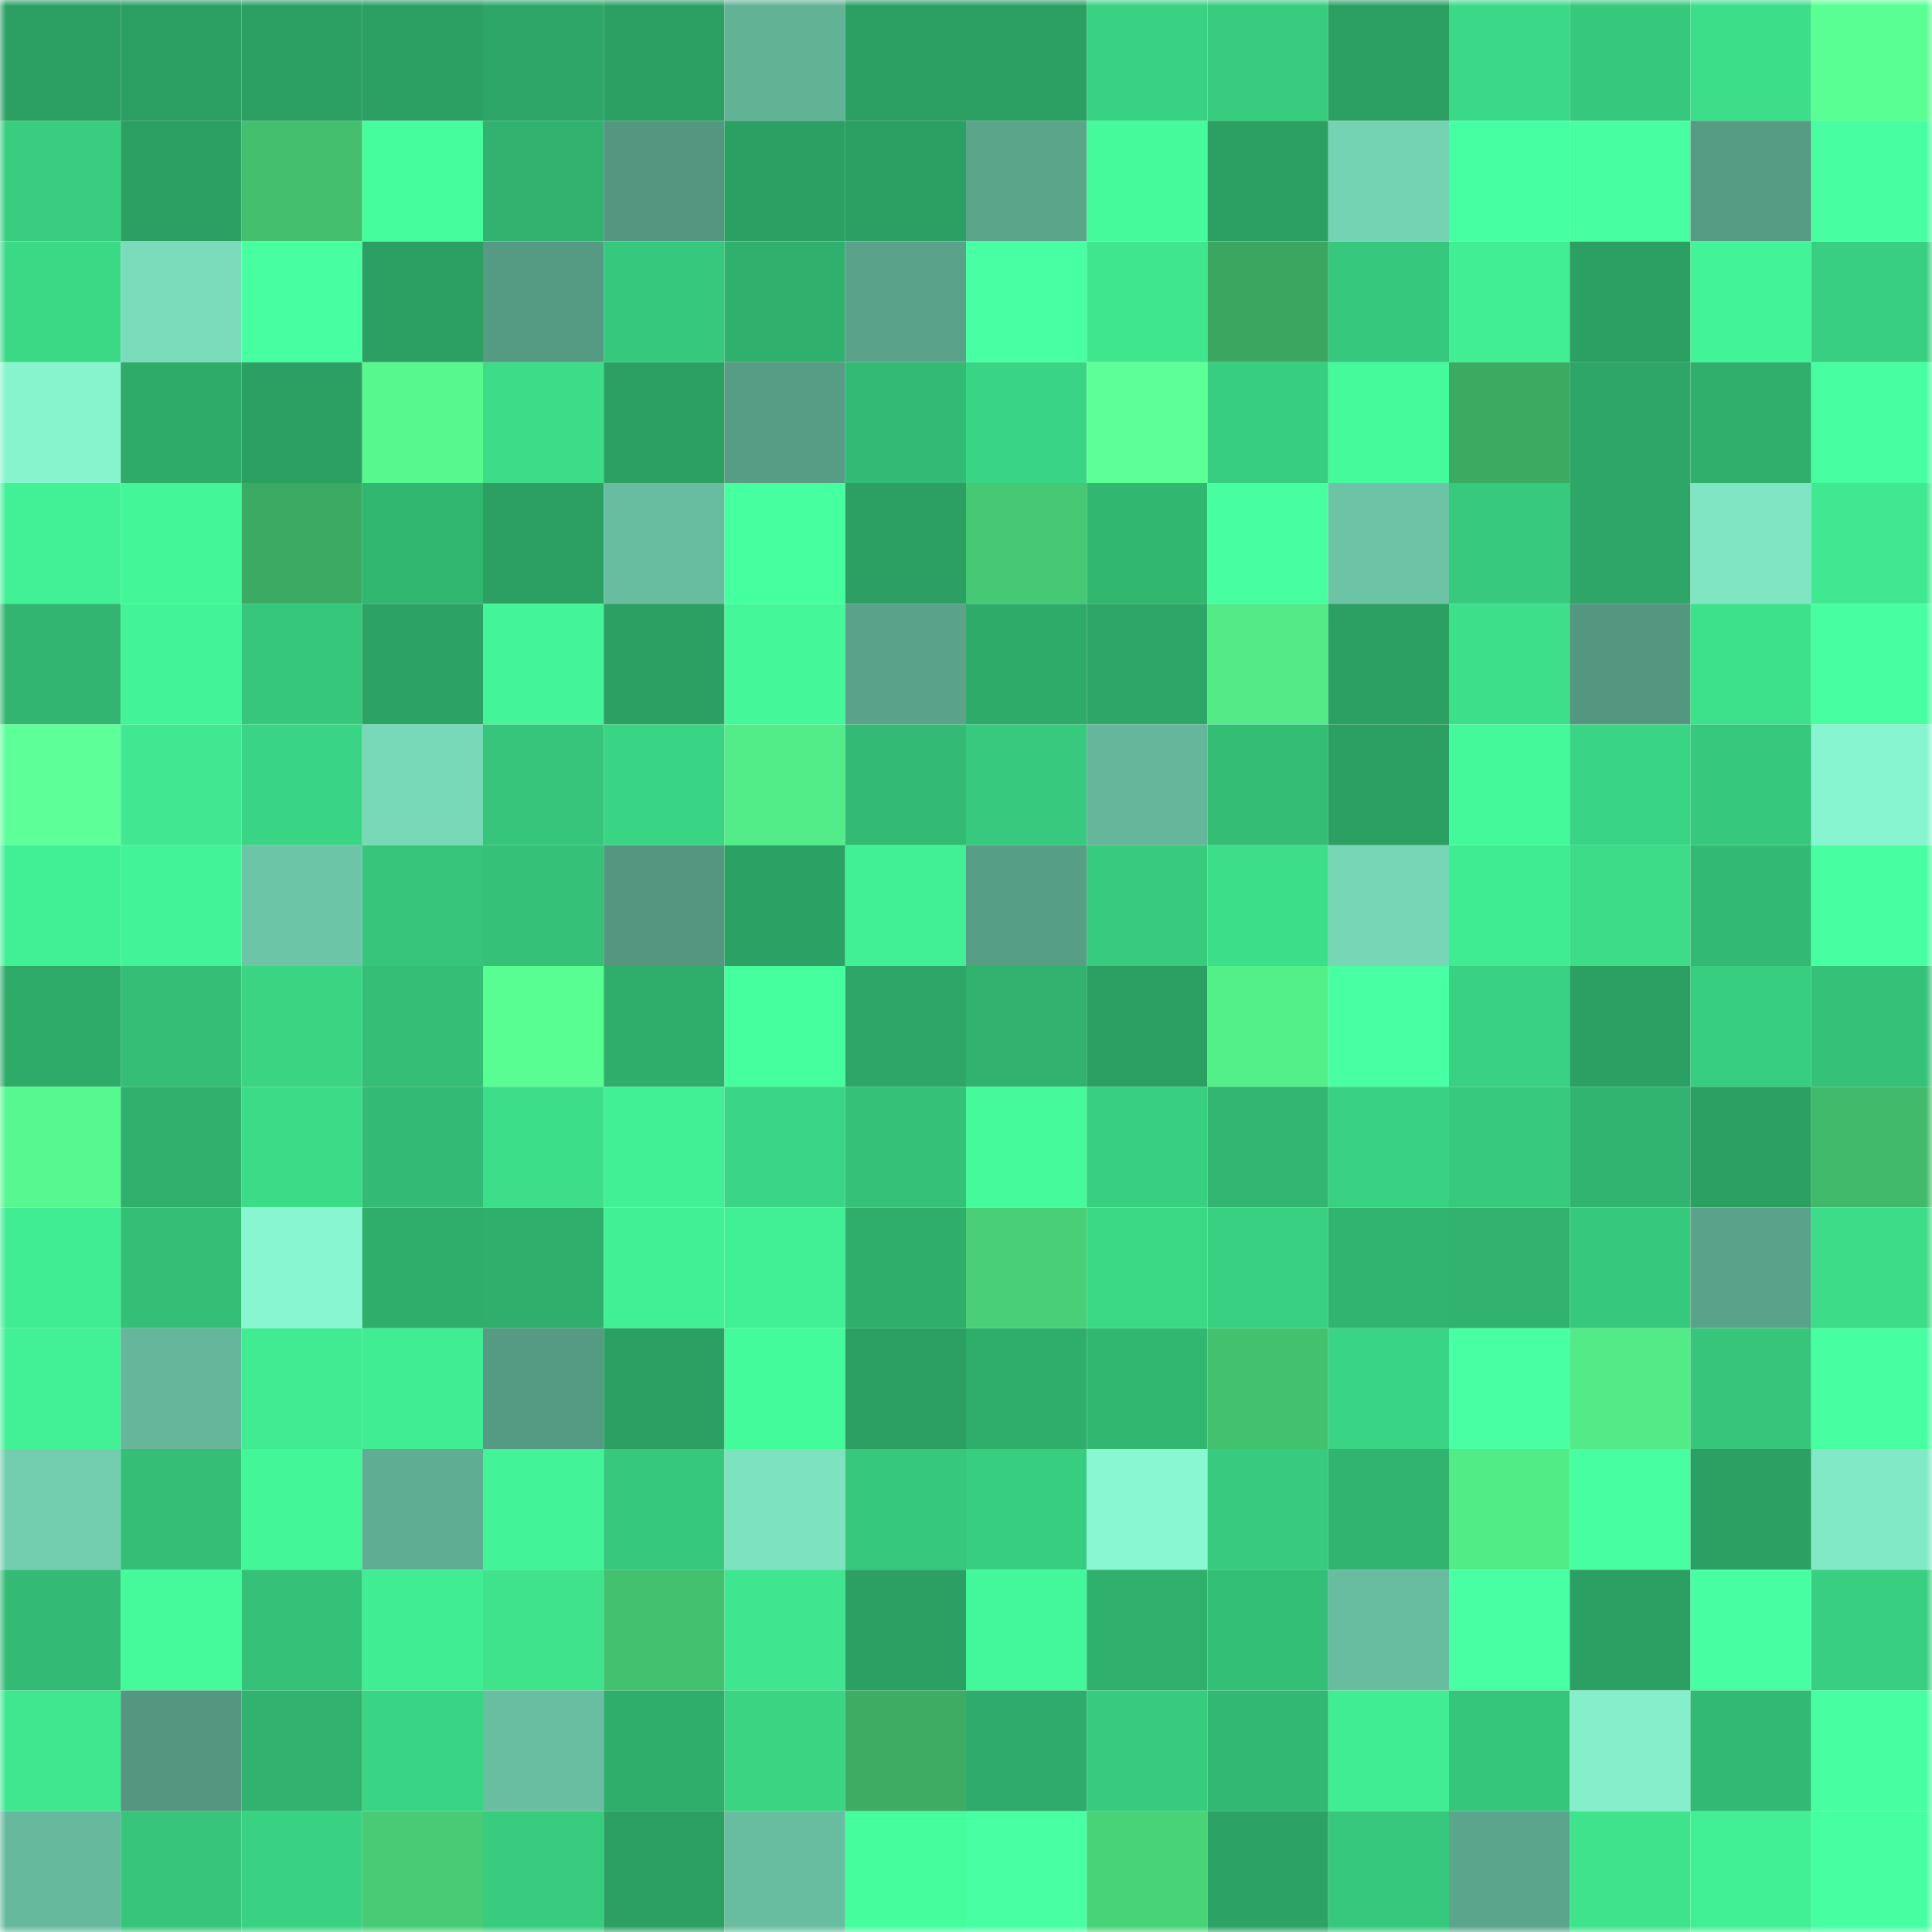 <svg viewBox="0 0 160 160" fill="none" role="img" xmlns="http://www.w3.org/2000/svg" width="240" height="240" name="lens%2Celonbetter22.lens"><mask id="601162776" mask-type="alpha" maskUnits="userSpaceOnUse" x="0" y="0" width="160" height="160"><rect width="160" height="160" fill="#FFFFFF"></rect></mask><g mask="url(#601162776)"><rect x="0" y="0" width="10" height="10" fill="#2ca063"></rect><rect x="10" y="0" width="10" height="10" fill="#2ca063"></rect><rect x="20" y="0" width="10" height="10" fill="#2ca063"></rect><rect x="30" y="0" width="10" height="10" fill="#2ca063"></rect><rect x="40" y="0" width="10" height="10" fill="#2da667"></rect><rect x="50" y="0" width="10" height="10" fill="#2ca063"></rect><rect x="60" y="0" width="10" height="10" fill="#62b296"></rect><rect x="70" y="0" width="10" height="10" fill="#2ca063"></rect><rect x="80" y="0" width="10" height="10" fill="#2ca063"></rect><rect x="90" y="0" width="10" height="10" fill="#39d282"></rect><rect x="100" y="0" width="10" height="10" fill="#37cc7e"></rect><rect x="110" y="0" width="10" height="10" fill="#2ca063"></rect><rect x="120" y="0" width="10" height="10" fill="#3bd987"></rect><rect x="130" y="0" width="10" height="10" fill="#36c87c"></rect><rect x="140" y="0" width="10" height="10" fill="#3dde8a"></rect><rect x="150" y="0" width="10" height="10" fill="#59ff93"></rect><rect x="0" y="10" width="10" height="10" fill="#38cd7f"></rect><rect x="10" y="10" width="10" height="10" fill="#2ca063"></rect><rect x="20" y="10" width="10" height="10" fill="#43bf6e"></rect><rect x="30" y="10" width="10" height="10" fill="#45fd9d"></rect><rect x="40" y="10" width="10" height="10" fill="#31b36f"></rect><rect x="50" y="10" width="10" height="10" fill="#539780"></rect><rect x="60" y="10" width="10" height="10" fill="#2ca063"></rect><rect x="70" y="10" width="10" height="10" fill="#2ca063"></rect><rect x="80" y="10" width="10" height="10" fill="#5ba58b"></rect><rect x="90" y="10" width="10" height="10" fill="#44fa9b"></rect><rect x="100" y="10" width="10" height="10" fill="#2ca063"></rect><rect x="110" y="10" width="10" height="10" fill="#74d3b2"></rect><rect x="120" y="10" width="10" height="10" fill="#47ffa3"></rect><rect x="130" y="10" width="10" height="10" fill="#47ffa1"></rect><rect x="140" y="10" width="10" height="10" fill="#569b83"></rect><rect x="150" y="10" width="10" height="10" fill="#47ffa1"></rect><rect x="0" y="20" width="10" height="10" fill="#3bd986"></rect><rect x="10" y="20" width="10" height="10" fill="#7adcba"></rect><rect x="20" y="20" width="10" height="10" fill="#47ffa1"></rect><rect x="30" y="20" width="10" height="10" fill="#2ca063"></rect><rect x="40" y="20" width="10" height="10" fill="#559b83"></rect><rect x="50" y="20" width="10" height="10" fill="#36c87c"></rect><rect x="60" y="20" width="10" height="10" fill="#30b06d"></rect><rect x="70" y="20" width="10" height="10" fill="#5aa38a"></rect><rect x="80" y="20" width="10" height="10" fill="#48ffa4"></rect><rect x="90" y="20" width="10" height="10" fill="#3fe68e"></rect><rect x="100" y="20" width="10" height="10" fill="#3aa65f"></rect><rect x="110" y="20" width="10" height="10" fill="#36c87c"></rect><rect x="120" y="20" width="10" height="10" fill="#41ee94"></rect><rect x="130" y="20" width="10" height="10" fill="#2ca063"></rect><rect x="140" y="20" width="10" height="10" fill="#42f497"></rect><rect x="150" y="20" width="10" height="10" fill="#38cf80"></rect><rect x="0" y="30" width="10" height="10" fill="#87f4ce"></rect><rect x="10" y="30" width="10" height="10" fill="#2eaa69"></rect><rect x="20" y="30" width="10" height="10" fill="#2ca063"></rect><rect x="30" y="30" width="10" height="10" fill="#57f98f"></rect><rect x="40" y="30" width="10" height="10" fill="#3cdc89"></rect><rect x="50" y="30" width="10" height="10" fill="#2ca063"></rect><rect x="60" y="30" width="10" height="10" fill="#579d85"></rect><rect x="70" y="30" width="10" height="10" fill="#33ba74"></rect><rect x="80" y="30" width="10" height="10" fill="#3ad584"></rect><rect x="90" y="30" width="10" height="10" fill="#5dff99"></rect><rect x="100" y="30" width="10" height="10" fill="#38ce80"></rect><rect x="110" y="30" width="10" height="10" fill="#44fa9b"></rect><rect x="120" y="30" width="10" height="10" fill="#3bab62"></rect><rect x="130" y="30" width="10" height="10" fill="#2da667"></rect><rect x="140" y="30" width="10" height="10" fill="#2fae6c"></rect><rect x="150" y="30" width="10" height="10" fill="#47ffa1"></rect><rect x="0" y="40" width="10" height="10" fill="#42f195"></rect><rect x="10" y="40" width="10" height="10" fill="#43f799"></rect><rect x="20" y="40" width="10" height="10" fill="#3baa62"></rect><rect x="30" y="40" width="10" height="10" fill="#32b771"></rect><rect x="40" y="40" width="10" height="10" fill="#2ca063"></rect><rect x="50" y="40" width="10" height="10" fill="#68bda0"></rect><rect x="60" y="40" width="10" height="10" fill="#46ff9f"></rect><rect x="70" y="40" width="10" height="10" fill="#2ca063"></rect><rect x="80" y="40" width="10" height="10" fill="#46c974"></rect><rect x="90" y="40" width="10" height="10" fill="#32b771"></rect><rect x="100" y="40" width="10" height="10" fill="#47ffa1"></rect><rect x="110" y="40" width="10" height="10" fill="#6cc3a5"></rect><rect x="120" y="40" width="10" height="10" fill="#37ca7d"></rect><rect x="130" y="40" width="10" height="10" fill="#2da667"></rect><rect x="140" y="40" width="10" height="10" fill="#7fe5c2"></rect><rect x="150" y="40" width="10" height="10" fill="#40e991"></rect><rect x="0" y="50" width="10" height="10" fill="#31b570"></rect><rect x="10" y="50" width="10" height="10" fill="#42f397"></rect><rect x="20" y="50" width="10" height="10" fill="#36c77b"></rect><rect x="30" y="50" width="10" height="10" fill="#2ca365"></rect><rect x="40" y="50" width="10" height="10" fill="#43f598"></rect><rect x="50" y="50" width="10" height="10" fill="#2ca063"></rect><rect x="60" y="50" width="10" height="10" fill="#44f89a"></rect><rect x="70" y="50" width="10" height="10" fill="#5aa38a"></rect><rect x="80" y="50" width="10" height="10" fill="#2eaa69"></rect><rect x="90" y="50" width="10" height="10" fill="#2da667"></rect><rect x="100" y="50" width="10" height="10" fill="#52eb87"></rect><rect x="110" y="50" width="10" height="10" fill="#2ca063"></rect><rect x="120" y="50" width="10" height="10" fill="#3ddf8a"></rect><rect x="130" y="50" width="10" height="10" fill="#539780"></rect><rect x="140" y="50" width="10" height="10" fill="#3de18c"></rect><rect x="150" y="50" width="10" height="10" fill="#47ffa1"></rect><rect x="0" y="60" width="10" height="10" fill="#5cff98"></rect><rect x="10" y="60" width="10" height="10" fill="#40e991"></rect><rect x="20" y="60" width="10" height="10" fill="#3ad584"></rect><rect x="30" y="60" width="10" height="10" fill="#78d9b8"></rect><rect x="40" y="60" width="10" height="10" fill="#36c57a"></rect><rect x="50" y="60" width="10" height="10" fill="#3ad584"></rect><rect x="60" y="60" width="10" height="10" fill="#52ec88"></rect><rect x="70" y="60" width="10" height="10" fill="#33ba74"></rect><rect x="80" y="60" width="10" height="10" fill="#37c97d"></rect><rect x="90" y="60" width="10" height="10" fill="#65b69a"></rect><rect x="100" y="60" width="10" height="10" fill="#34bd75"></rect><rect x="110" y="60" width="10" height="10" fill="#2ca063"></rect><rect x="120" y="60" width="10" height="10" fill="#44f99a"></rect><rect x="130" y="60" width="10" height="10" fill="#3ad584"></rect><rect x="140" y="60" width="10" height="10" fill="#36c87c"></rect><rect x="150" y="60" width="10" height="10" fill="#87f5d0"></rect><rect x="0" y="70" width="10" height="10" fill="#41f095"></rect><rect x="10" y="70" width="10" height="10" fill="#42f397"></rect><rect x="20" y="70" width="10" height="10" fill="#6dc5a7"></rect><rect x="30" y="70" width="10" height="10" fill="#36c57a"></rect><rect x="40" y="70" width="10" height="10" fill="#35c278"></rect><rect x="50" y="70" width="10" height="10" fill="#539780"></rect><rect x="60" y="70" width="10" height="10" fill="#2ca164"></rect><rect x="70" y="70" width="10" height="10" fill="#41f095"></rect><rect x="80" y="70" width="10" height="10" fill="#579e86"></rect><rect x="90" y="70" width="10" height="10" fill="#37cb7e"></rect><rect x="100" y="70" width="10" height="10" fill="#3dde8a"></rect><rect x="110" y="70" width="10" height="10" fill="#76d6b5"></rect><rect x="120" y="70" width="10" height="10" fill="#40ec92"></rect><rect x="130" y="70" width="10" height="10" fill="#3cdc88"></rect><rect x="140" y="70" width="10" height="10" fill="#32b973"></rect><rect x="150" y="70" width="10" height="10" fill="#47ffa1"></rect><rect x="0" y="80" width="10" height="10" fill="#2eaa69"></rect><rect x="10" y="80" width="10" height="10" fill="#34be76"></rect><rect x="20" y="80" width="10" height="10" fill="#3ad483"></rect><rect x="30" y="80" width="10" height="10" fill="#34be76"></rect><rect x="40" y="80" width="10" height="10" fill="#59fe92"></rect><rect x="50" y="80" width="10" height="10" fill="#2fad6b"></rect><rect x="60" y="80" width="10" height="10" fill="#45fe9d"></rect><rect x="70" y="80" width="10" height="10" fill="#2da667"></rect><rect x="80" y="80" width="10" height="10" fill="#31b36f"></rect><rect x="90" y="80" width="10" height="10" fill="#2ca063"></rect><rect x="100" y="80" width="10" height="10" fill="#53ef89"></rect><rect x="110" y="80" width="10" height="10" fill="#48ffa3"></rect><rect x="120" y="80" width="10" height="10" fill="#39d282"></rect><rect x="130" y="80" width="10" height="10" fill="#2ca063"></rect><rect x="140" y="80" width="10" height="10" fill="#38ce80"></rect><rect x="150" y="80" width="10" height="10" fill="#35c178"></rect><rect x="0" y="90" width="10" height="10" fill="#56f88f"></rect><rect x="10" y="90" width="10" height="10" fill="#30b06d"></rect><rect x="20" y="90" width="10" height="10" fill="#3cdb88"></rect><rect x="30" y="90" width="10" height="10" fill="#33ba74"></rect><rect x="40" y="90" width="10" height="10" fill="#3cde8a"></rect><rect x="50" y="90" width="10" height="10" fill="#41f095"></rect><rect x="60" y="90" width="10" height="10" fill="#3ad685"></rect><rect x="70" y="90" width="10" height="10" fill="#35c178"></rect><rect x="80" y="90" width="10" height="10" fill="#44fa9b"></rect><rect x="90" y="90" width="10" height="10" fill="#38cf80"></rect><rect x="100" y="90" width="10" height="10" fill="#32b671"></rect><rect x="110" y="90" width="10" height="10" fill="#39d282"></rect><rect x="120" y="90" width="10" height="10" fill="#37ca7d"></rect><rect x="130" y="90" width="10" height="10" fill="#31b46f"></rect><rect x="140" y="90" width="10" height="10" fill="#2ca063"></rect><rect x="150" y="90" width="10" height="10" fill="#41bb6b"></rect><rect x="0" y="100" width="10" height="10" fill="#41ed93"></rect><rect x="10" y="100" width="10" height="10" fill="#34be76"></rect><rect x="20" y="100" width="10" height="10" fill="#88f7d1"></rect><rect x="30" y="100" width="10" height="10" fill="#2fad6b"></rect><rect x="40" y="100" width="10" height="10" fill="#2fae6c"></rect><rect x="50" y="100" width="10" height="10" fill="#41f095"></rect><rect x="60" y="100" width="10" height="10" fill="#41f095"></rect><rect x="70" y="100" width="10" height="10" fill="#2fad6b"></rect><rect x="80" y="100" width="10" height="10" fill="#48cf77"></rect><rect x="90" y="100" width="10" height="10" fill="#3bd986"></rect><rect x="100" y="100" width="10" height="10" fill="#39d081"></rect><rect x="110" y="100" width="10" height="10" fill="#31b46f"></rect><rect x="120" y="100" width="10" height="10" fill="#31b36f"></rect><rect x="130" y="100" width="10" height="10" fill="#36c87c"></rect><rect x="140" y="100" width="10" height="10" fill="#5aa38a"></rect><rect x="150" y="100" width="10" height="10" fill="#3cdc88"></rect><rect x="0" y="110" width="10" height="10" fill="#42f195"></rect><rect x="10" y="110" width="10" height="10" fill="#65b69a"></rect><rect x="20" y="110" width="10" height="10" fill="#40eb91"></rect><rect x="30" y="110" width="10" height="10" fill="#40ed93"></rect><rect x="40" y="110" width="10" height="10" fill="#559a83"></rect><rect x="50" y="110" width="10" height="10" fill="#2ca063"></rect><rect x="60" y="110" width="10" height="10" fill="#44fb9b"></rect><rect x="70" y="110" width="10" height="10" fill="#2ca063"></rect><rect x="80" y="110" width="10" height="10" fill="#2fad6b"></rect><rect x="90" y="110" width="10" height="10" fill="#32b771"></rect><rect x="100" y="110" width="10" height="10" fill="#43c16f"></rect><rect x="110" y="110" width="10" height="10" fill="#3ad584"></rect><rect x="120" y="110" width="10" height="10" fill="#48ffa3"></rect><rect x="130" y="110" width="10" height="10" fill="#52eb87"></rect><rect x="140" y="110" width="10" height="10" fill="#36c57a"></rect><rect x="150" y="110" width="10" height="10" fill="#47ffa1"></rect><rect x="0" y="120" width="10" height="10" fill="#72ceae"></rect><rect x="10" y="120" width="10" height="10" fill="#34be76"></rect><rect x="20" y="120" width="10" height="10" fill="#43f698"></rect><rect x="30" y="120" width="10" height="10" fill="#5fad92"></rect><rect x="40" y="120" width="10" height="10" fill="#42f397"></rect><rect x="50" y="120" width="10" height="10" fill="#36c87c"></rect><rect x="60" y="120" width="10" height="10" fill="#7de2bf"></rect><rect x="70" y="120" width="10" height="10" fill="#36c87c"></rect><rect x="80" y="120" width="10" height="10" fill="#38ce80"></rect><rect x="90" y="120" width="10" height="10" fill="#89f8d2"></rect><rect x="100" y="120" width="10" height="10" fill="#37cb7e"></rect><rect x="110" y="120" width="10" height="10" fill="#31b46f"></rect><rect x="120" y="120" width="10" height="10" fill="#52ec87"></rect><rect x="130" y="120" width="10" height="10" fill="#47ffa1"></rect><rect x="140" y="120" width="10" height="10" fill="#2ca063"></rect><rect x="150" y="120" width="10" height="10" fill="#81e9c5"></rect><rect x="0" y="130" width="10" height="10" fill="#33ba74"></rect><rect x="10" y="130" width="10" height="10" fill="#44fa9b"></rect><rect x="20" y="130" width="10" height="10" fill="#35c178"></rect><rect x="30" y="130" width="10" height="10" fill="#40ed93"></rect><rect x="40" y="130" width="10" height="10" fill="#3ee38c"></rect><rect x="50" y="130" width="10" height="10" fill="#43c16f"></rect><rect x="60" y="130" width="10" height="10" fill="#3fe68f"></rect><rect x="70" y="130" width="10" height="10" fill="#2ca063"></rect><rect x="80" y="130" width="10" height="10" fill="#43f89a"></rect><rect x="90" y="130" width="10" height="10" fill="#30b06d"></rect><rect x="100" y="130" width="10" height="10" fill="#34bf76"></rect><rect x="110" y="130" width="10" height="10" fill="#68bda0"></rect><rect x="120" y="130" width="10" height="10" fill="#48ffa4"></rect><rect x="130" y="130" width="10" height="10" fill="#2ca063"></rect><rect x="140" y="130" width="10" height="10" fill="#47ffa2"></rect><rect x="150" y="130" width="10" height="10" fill="#38cf80"></rect><rect x="0" y="140" width="10" height="10" fill="#3fe78f"></rect><rect x="10" y="140" width="10" height="10" fill="#539780"></rect><rect x="20" y="140" width="10" height="10" fill="#31b36f"></rect><rect x="30" y="140" width="10" height="10" fill="#3ad584"></rect><rect x="40" y="140" width="10" height="10" fill="#69bea1"></rect><rect x="50" y="140" width="10" height="10" fill="#2fad6b"></rect><rect x="60" y="140" width="10" height="10" fill="#3ad483"></rect><rect x="70" y="140" width="10" height="10" fill="#3cad63"></rect><rect x="80" y="140" width="10" height="10" fill="#2fac6b"></rect><rect x="90" y="140" width="10" height="10" fill="#37cb7e"></rect><rect x="100" y="140" width="10" height="10" fill="#32b872"></rect><rect x="110" y="140" width="10" height="10" fill="#40ed93"></rect><rect x="120" y="140" width="10" height="10" fill="#36c67b"></rect><rect x="130" y="140" width="10" height="10" fill="#84efca"></rect><rect x="140" y="140" width="10" height="10" fill="#32b973"></rect><rect x="150" y="140" width="10" height="10" fill="#47ffa1"></rect><rect x="0" y="150" width="10" height="10" fill="#66b99d"></rect><rect x="10" y="150" width="10" height="10" fill="#36c57a"></rect><rect x="20" y="150" width="10" height="10" fill="#39d282"></rect><rect x="30" y="150" width="10" height="10" fill="#47cc75"></rect><rect x="40" y="150" width="10" height="10" fill="#37cc7e"></rect><rect x="50" y="150" width="10" height="10" fill="#2ca063"></rect><rect x="60" y="150" width="10" height="10" fill="#68bda0"></rect><rect x="70" y="150" width="10" height="10" fill="#45fd9d"></rect><rect x="80" y="150" width="10" height="10" fill="#48ffa4"></rect><rect x="90" y="150" width="10" height="10" fill="#49d379"></rect><rect x="100" y="150" width="10" height="10" fill="#2ca265"></rect><rect x="110" y="150" width="10" height="10" fill="#36c87c"></rect><rect x="120" y="150" width="10" height="10" fill="#5ba58c"></rect><rect x="130" y="150" width="10" height="10" fill="#3ee38c"></rect><rect x="140" y="150" width="10" height="10" fill="#41ef94"></rect><rect x="150" y="150" width="10" height="10" fill="#47ffa1"></rect></g></svg>
